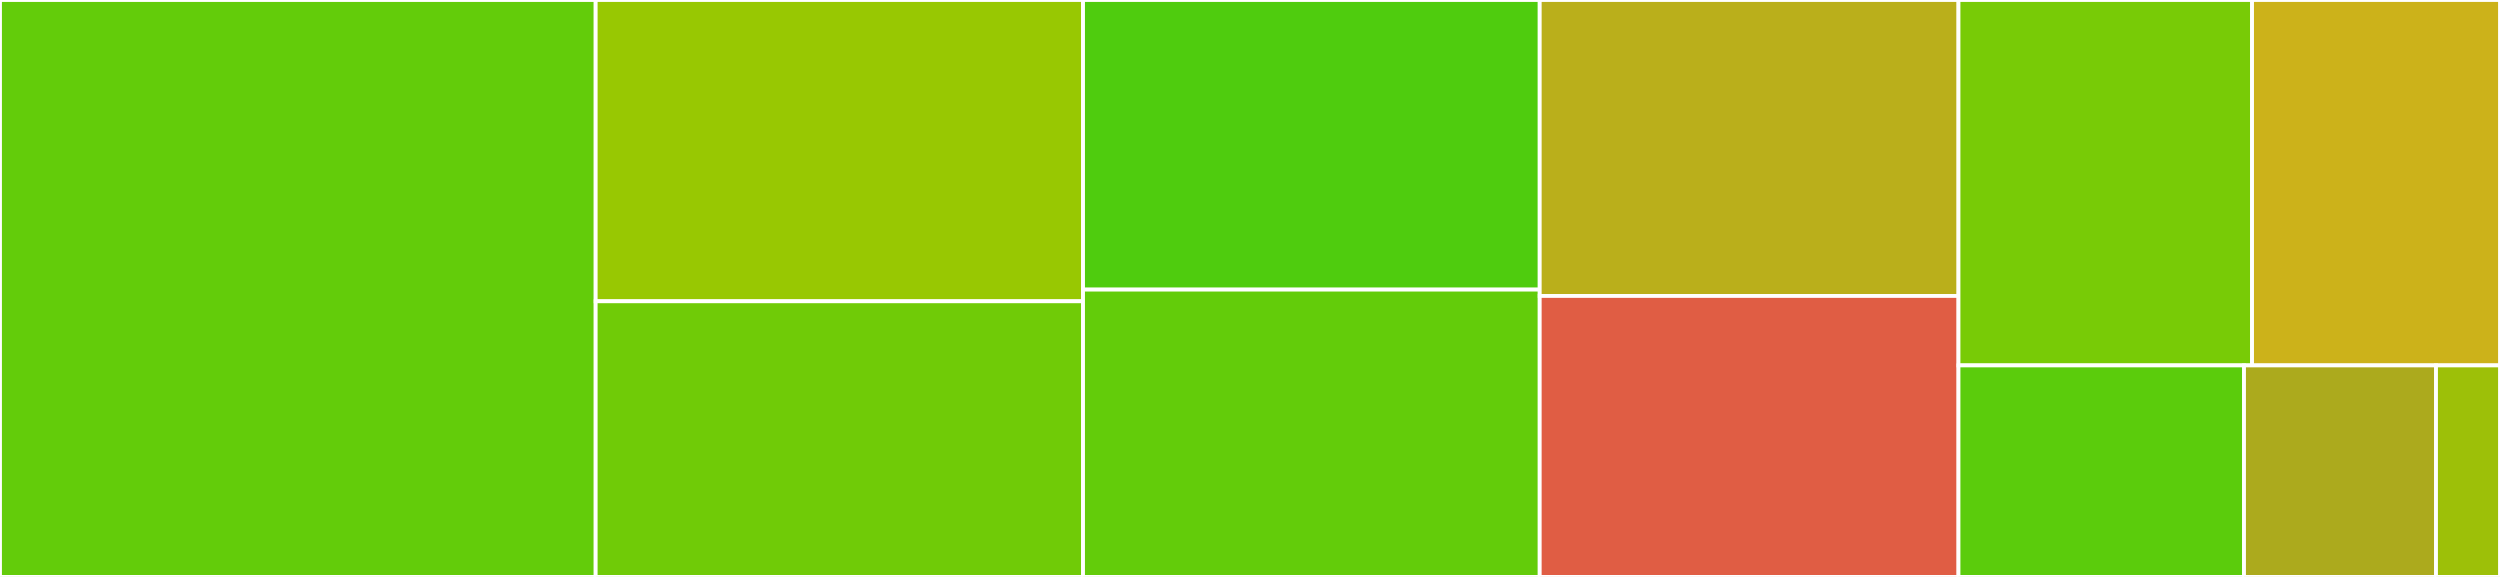<svg baseProfile="full" width="650" height="150" viewBox="0 0 650 150" version="1.1"
xmlns="http://www.w3.org/2000/svg" xmlns:ev="http://www.w3.org/2001/xml-events"
xmlns:xlink="http://www.w3.org/1999/xlink">

<rect x="0" y="0" width="650" height="150" fill="#333333" stroke="none"/>

<style>rect.s{mask:url(#mask);}</style>
<defs>
  <pattern id="white" width="4" height="4" patternUnits="userSpaceOnUse" patternTransform="rotate(45)">
    <rect width="2" height="2" transform="translate(0,0)" fill="white"></rect>
  </pattern>
  <mask id="mask">
    <rect x="0" y="0" width="100%" height="100%" fill="url(#white)"></rect>
  </mask>
</defs>

<rect x="0" y="0" width="154.874" height="150.0" fill="#63cc0a" stroke="white" stroke-width="1" class=" tooltipped" data-content="util.jl"><title>util.jl</title></rect>
<rect x="154.874" y="0" width="126.715" height="78.333" fill="#98c802" stroke="white" stroke-width="1" class=" tooltipped" data-content="spline.jl"><title>spline.jl</title></rect>
<rect x="154.874" y="78.333" width="126.715" height="71.667" fill="#70cb07" stroke="white" stroke-width="1" class=" tooltipped" data-content="spline_sparse.jl"><title>spline_sparse.jl</title></rect>
<rect x="281.588" y="0" width="118.736" height="75.296" fill="#4fcc0e" stroke="white" stroke-width="1" class=" tooltipped" data-content="smol_util.jl"><title>smol_util.jl</title></rect>
<rect x="281.588" y="75.296" width="118.736" height="74.704" fill="#63cc0a" stroke="white" stroke-width="1" class=" tooltipped" data-content="basis_structure.jl"><title>basis_structure.jl</title></rect>
<rect x="400.325" y="0" width="108.881" height="76.94" fill="#baaf1b" stroke="white" stroke-width="1" class=" tooltipped" data-content="interp.jl"><title>interp.jl</title></rect>
<rect x="400.325" y="76.94" width="108.881" height="73.06" fill="#e05d44" stroke="white" stroke-width="1" class=" tooltipped" data-content="complete.jl"><title>complete.jl</title></rect>
<rect x="509.206" y="0" width="76.325" height="95" fill="#78cb06" stroke="white" stroke-width="1" class=" tooltipped" data-content="cheb.jl"><title>cheb.jl</title></rect>
<rect x="585.531" y="0" width="64.469" height="95" fill="#ccb21a" stroke="white" stroke-width="1" class=" tooltipped" data-content="lin.jl"><title>lin.jl</title></rect>
<rect x="509.206" y="95" width="74.237" height="55" fill="#5bcc0c" stroke="white" stroke-width="1" class=" tooltipped" data-content="basis.jl"><title>basis.jl</title></rect>
<rect x="583.443" y="95" width="49.918" height="55" fill="#acaa1d" stroke="white" stroke-width="1" class=" tooltipped" data-content="smolyak.jl"><title>smolyak.jl</title></rect>
<rect x="633.361" y="95" width="16.639" height="55" fill="#9dc008" stroke="white" stroke-width="1" class=" tooltipped" data-content="BasisMatrices.jl"><title>BasisMatrices.jl</title></rect>
</svg>